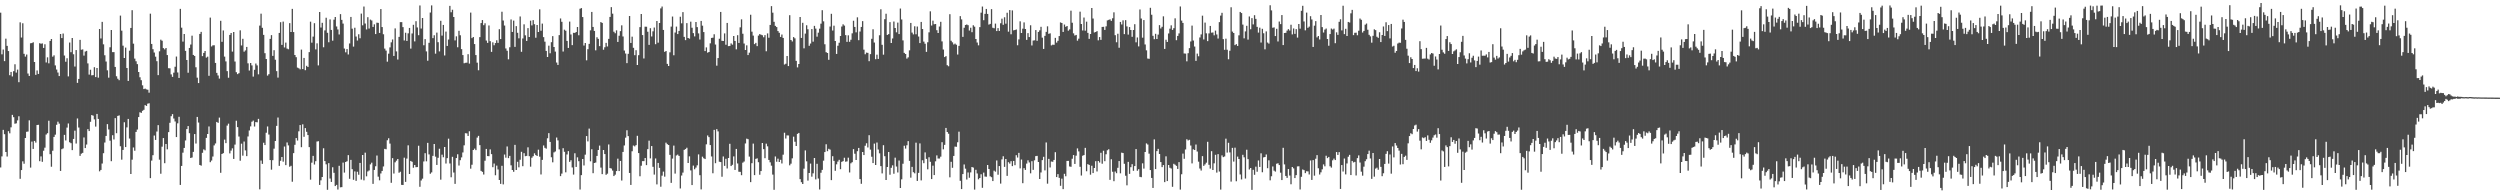 <?xml version="1.0" encoding="UTF-8"?>
<svg xmlns="http://www.w3.org/2000/svg" width="1920" height="150">
  <path d="M0 9.729h1v118.859H0zM1 41.727h1v78.367H1zM2 38.044h1v61.706H2zM3 46.949h1v56.112H3zM4 29.700h1v87.034H4zM5 35.241h1v84.960H5zM6 39.239h1v61.535H6zM7 57.753h1v44.647H7zM8 55.268h1v42.531H8zM9 58.725h1v29.497H9zM10 54.671h1v35.327H10zM11 49.338h1v45.684H11zM12 55.778h1v38.959H12zM13 53.432h1v39.058H13zM14 63.118h1v26.197H14zM15 17.168h1v120.170H15zM16 28.831h1v101.774H16zM17 17.859h1v106.052H17zM18 41.328h1v84.397H18zM19 43.473h1v62.527H19zM20 41.880h1v59.333H20zM21 56.458h1v44.561H21zM22 58.335h1v34.060H22zM23 33.250h1v95.443H23zM24 33.056h1v75.711H24zM25 32.457h1v81.928H25zM26 47.610h1v60.649H26zM27 57.496h1v52.045H27zM28 54.092h1v41.895H28zM29 56.771h1v39.076H29zM30 33.195h1v90.616H30zM31 33.592h1v86.542H31zM32 33.333h1v90.925H32zM33 36.813h1v78.932H33zM34 33.986h1v79.409H34zM35 47.983h1v55.313H35zM36 44.047h1v58.267H36zM37 48.626h1v44.116H37zM38 31.450h1v86.962H38zM39 29.968h1v98.061H39zM40 43.519h1v72.245H40zM41 42.506h1v62.674H41zM42 50.208h1v53.231H42zM43 53.417h1v42.431H43zM44 55.697h1v37.751H44zM45 58.413h1v36.546H45zM46 26.122h1v105.158H46zM47 29.237h1v85.371H47zM48 25.763h1v88.213H48zM49 42.666h1v60.908H49zM50 47.399h1v60.501H50zM51 44.745h1v53.270H51zM52 58.666h1v36.180H52zM53 32.672h1v76.572H53zM54 40.092h1v69.878H54zM55 29.167h1v86.160H55zM56 41.690h1v64.991H56zM57 51.078h1v49.258H57zM58 38.452h1v71.804H58zM59 63.645h1v27.333H59zM60 60.640h1v37.292H60zM61 30.597h1v89.091H61zM62 38.189h1v79.814H62zM63 37.918h1v79.502H63zM64 42.699h1v62.877H64zM65 39.586h1v74.145H65zM66 39.090h1v71.890H66zM67 48.686h1v50.505H67zM68 57.291h1v43.347H68zM69 53.576h1v39.986H69zM70 57.831h1v30.557H70zM71 57.696h1v31.147H71zM72 51.624h1v40.084H72zM73 59.194h1v38.022H73zM74 52.222h1v35.284H74zM75 59.667h1v31.699H75zM76 22.284h1v109.279H76zM77 29.554h1v100.952H77zM78 16.779h1v108.791H78zM79 34.068h1v83.606H79zM80 42.426h1v67.013H80zM81 47.274h1v57.148H81zM82 54.039h1v41.292H82zM83 59.645h1v39.764H83zM84 36.285h1v71.740H84zM85 23.042h1v100.782H85zM86 40.015h1v63.844H86zM87 40.043h1v67.076H87zM88 51.380h1v39.370H88zM89 58.547h1v43.727H89zM90 60.446h1v28.566H90zM91 61.597h1v27.029H91zM92 12.002h1v100.311H92zM93 23.568h1v99.081H93zM94 35.060h1v80.079H94zM95 44.558h1v49.354H95zM96 36.569h1v76.394H96zM97 52.212h1v45.609H97zM98 62.162h1v29.164H98zM99 38.924h1v67.478H99zM100 21.442h1v112.201H100zM101 7.827h1v114.787H101zM102 33.515h1v79.743H102zM103 44.997h1v70.775H103zM104 47.040h1v54.284H104zM105 49.232h1v50.263H105zM106 55.289h1v34.619H106zM107 59.348h1v26.887H107zM108 61.603h1v25.073H108zM109 65.528h1v19.582H109zM110 68.409h1v15.896H110zM111 68.070h1v12.676H111zM112 68.665h1v12.713H112zM113 68.906h1v10.725H113zM114 71.190h1v8.102H114zM115 10.473h1v126.345H115zM116 33.744h1v89.621H116zM117 37.787h1v81.408H117zM118 40.329h1v63.758H118zM119 43.517h1v63.957H119zM120 47.004h1v54.035H120zM121 57.702h1v38.386H121zM122 39.409h1v83.196H122zM123 30.448h1v102.989H123zM124 31.301h1v81.339H124zM125 36.955h1v69.075H125zM126 37.937h1v87.384H126zM127 36.877h1v73.694H127zM128 42.293h1v72.409H128zM129 52.398h1v49.095H129zM130 52.498h1v41.833H130zM131 57.132h1v32.129H131zM132 59.018h1v28.633H132zM133 55.829h1v35.188H133zM134 51.233h1v42.044H134zM135 43.396h1v61.886H135zM136 55.671h1v39.054H136zM137 59.857h1v29.861H137zM138 6.806h1v135.221H138zM139 21.256h1v106.176H139zM140 31.950h1v85.306H140zM141 26.118h1v87.491H141zM142 39.077h1v68.811H142zM143 46.055h1v53.067H143zM144 55.871h1v40.923H144zM145 36.816h1v65.479H145zM146 34.197h1v87.125H146zM147 27.403h1v93.515H147zM148 42.207h1v74.410H148zM149 42.964h1v59.975H149zM150 51.635h1v58.595H150zM151 59.652h1v30.133H151zM152 63.810h1v30.289H152zM153 26.069h1v100.663H153zM154 24.453h1v102.769H154zM155 43.127h1v74.212H155zM156 40.648h1v74.104H156zM157 39.146h1v76.334H157zM158 44.229h1v61.661H158zM159 43.505h1v59.382H159zM160 58.227h1v38.878H160zM161 13.539h1v111.037H161zM162 35.675h1v87.637H162zM163 34.834h1v85.389H163zM164 34.755h1v76.887H164zM165 48.357h1v61.838H165zM166 55.971h1v37.664H166zM167 57.933h1v36.417H167zM168 60.390h1v29.951H168zM169 15.982h1v116.754H169zM170 32.125h1v86.147H170zM171 23.397h1v94.224H171zM172 43.476h1v63.722H172zM173 47.152h1v62.797H173zM174 54.618h1v41.852H174zM175 59.719h1v35.280H175zM176 26.839h1v90.987H176zM177 25.337h1v90.347H177zM178 39.630h1v74.265H178zM179 24.575h1v97.468H179zM180 47.234h1v63.799H180zM181 55.459h1v37.248H181zM182 56.944h1v40.695H182zM183 56.220h1v48.643H183zM184 23.288h1v100.133H184zM185 34.914h1v75.440H185zM186 29.796h1v89.762H186zM187 39.702h1v69.004H187zM188 38.716h1v76.816H188zM189 36.037h1v83.864H189zM190 48.654h1v56.165H190zM191 54.180h1v46.035H191zM192 48.361h1v48.701H192zM193 50.213h1v43.285H193zM194 58.812h1v33.810H194zM195 53.627h1v43.534H195zM196 48.782h1v44.942H196zM197 50.212h1v43.725H197zM198 57.083h1v34.201H198zM199 19.670h1v125.718H199zM200 10.516h1v112.792H200zM201 21.339h1v104.508H201zM202 26.768h1v82.849H202zM203 40.838h1v70.566H203zM204 45.301h1v56.654H204zM205 58.068h1v39.062H205zM206 56.975h1v46.363H206zM207 29.870h1v93.055H207zM208 26.995h1v103.301H208zM209 42.925h1v80.133H209zM210 38.554h1v75.607H210zM211 45.882h1v62.404H211zM212 54.607h1v42.080H212zM213 59.586h1v30.669H213zM214 25.274h1v102.127H214zM215 17.032h1v106.461H215zM216 34.462h1v86.108H216zM217 16.566h1v107.587H217zM218 36.451h1v76.076H218zM219 32.712h1v94.102H219zM220 37.301h1v72.114H220zM221 37.812h1v73.838H221zM222 17.767h1v110.305H222zM223 24.575h1v102.764H223zM224 6.810h1v132.776H224zM225 24.649h1v92.956H225zM226 42.253h1v68.953H226zM227 43.909h1v62.125H227zM228 51.895h1v56.015H228zM229 52.448h1v48.431H229zM230 53.268h1v42.804H230zM231 38.070h1v74.954H231zM232 53.053h1v42.443H232zM233 44.504h1v60.550H233zM234 53.897h1v44.483H234zM235 50.524h1v50.706H235zM236 51.456h1v52.293H236zM237 40.023h1v72.964H237zM238 16.646h1v121.351H238zM239 32.767h1v92.149H239zM240 28.085h1v91.645H240zM241 17.807h1v108.572H241zM242 37.945h1v85.858H242zM243 33.284h1v75.405H243zM244 50.229h1v58.204H244zM245 9.197h1v132.842H245zM246 21.133h1v117.387H246zM247 17.524h1v118.391H247zM248 36.276h1v77.600H248zM249 23.363h1v100.354H249zM250 13.624h1v112.607H250zM251 25.175h1v120.581H251zM252 32.474h1v92.802H252zM253 14.886h1v122.234H253zM254 22.975h1v116.758H254zM255 31.241h1v97.212H255zM256 15.094h1v117.602H256zM257 13.034h1v129.848H257zM258 20.302h1v121.691H258zM259 22.612h1v122.966H259zM260 26.475h1v100.846H260zM261 10.842h1v133.005H261zM262 15.280h1v128.427H262zM263 18.117h1v106.781H263zM264 37.268h1v95.273H264zM265 40.210h1v84.210H265zM266 37.670h1v86.169H266zM267 41.851h1v77.307H267zM268 33.378h1v103.928H268zM269 13.013h1v109.766H269zM270 22.001h1v107.943H270zM271 35.811h1v102.282H271zM272 21.284h1v110.332H272zM273 28.037h1v110.865H273zM274 31.153h1v100.716H274zM275 26.338h1v107.848H275zM276 29.371h1v95.763H276zM277 10.440h1v127.518H277zM278 19.448h1v99.592H278zM279 5.038h1v133.483H279zM280 18.047h1v99.213H280zM281 22.606h1v112.797H281zM282 13.210h1v118.479H282zM283 21.913h1v109.006H283zM284 15.030h1v111.226H284zM285 15.702h1v109.241H285zM286 20.702h1v120.488H286zM287 18.670h1v111.860H287zM288 26.173h1v101.495H288zM289 17.429h1v102.044H289zM290 17.564h1v118.100H290zM291 25.301h1v113.169H291zM292 6.961h1v126.252H292zM293 20.771h1v110.493H293zM294 26.338h1v101.510H294zM295 37.307h1v77.047H295zM296 38.885h1v75.745H296zM297 47.366h1v60.374H297zM298 41.241h1v64.969H298zM299 36.401h1v73.889H299zM300 32.498h1v107.913H300zM301 30.284h1v91.148H301zM302 42.957h1v90.309H302zM303 21.823h1v102.860H303zM304 39.481h1v83.933H304zM305 45.711h1v76.407H305zM306 28.335h1v104.327H306zM307 16.987h1v114.887H307zM308 16.976h1v124.998H308zM309 20.844h1v121.239H309zM310 31.056h1v90.037H310zM311 25.152h1v114.529H311zM312 31.425h1v90.363H312zM313 25.616h1v85.993H313zM314 21.458h1v112.151H314zM315 37.336h1v86.268H315zM316 25.696h1v98.548H316zM317 19.028h1v109.782H317zM318 31.803h1v94.931H318zM319 16.259h1v112.152H319zM320 21.098h1v107.214H320zM321 27.035h1v84.879H321zM322 4.222h1v139.216H322zM323 21.892h1v116.718H323zM324 13.806h1v123.417H324zM325 34.765h1v89.221H325zM326 30.071h1v87.565H326zM327 39.465h1v84.419H327zM328 46.630h1v63.090H328zM329 32.890h1v85.692H329zM330 9.604h1v123.840H330zM331 4.121h1v128.286H331zM332 29.262h1v90.425H332zM333 27.074h1v83.527H333zM334 41.213h1v79.093H334zM335 25.022h1v101.634H335zM336 32.426h1v88.756H336zM337 39.470h1v74.736H337zM338 15.977h1v121.998H338zM339 27.361h1v91.422H339zM340 19.149h1v101.633H340zM341 42.584h1v70.293H341zM342 24.258h1v101.346H342zM343 35.277h1v86.185H343zM344 30.381h1v76.106H344zM345 4.511h1v121.040H345zM346 9.428h1v126.693H346zM347 7.477h1v112.942H347zM348 13.034h1v119.464H348zM349 31.039h1v110.179H349zM350 27.882h1v93.530H350zM351 36.278h1v82.175H351zM352 23.664h1v103.472H352zM353 27.088h1v95.955H353zM354 37.734h1v83.137H354zM355 42.309h1v74.784H355zM356 48.566h1v63.051H356zM357 48.244h1v54.048H357zM358 48.151h1v54.300H358zM359 41.640h1v62.746H359zM360 48.858h1v51.952H360zM361 9.668h1v119.853H361zM362 29.263h1v97.261H362zM363 28.395h1v86.816H363zM364 33.856h1v80.274H364zM365 42.311h1v73.010H365zM366 48.108h1v57.547H366zM367 53.954h1v50.384H367zM368 28.532h1v82.918H368zM369 17.740h1v113.485H369zM370 15.416h1v116.564H370zM371 19.352h1v114.687H371zM372 17.883h1v105.569H372zM373 31.108h1v83.270H373zM374 32.930h1v86.920H374zM375 19.576h1v100.401H375zM376 31.648h1v83.075H376zM377 39.858h1v78.538H377zM378 32.531h1v95.898H378zM379 34.751h1v90.834H379zM380 33.051h1v101.564H380zM381 30.944h1v96.256H381zM382 32.898h1v97.255H382zM383 22.448h1v115.790H383zM384 30.024h1v111.207H384zM385 9.006h1v118.332H385zM386 15.785h1v125.843H386zM387 19.589h1v99.083H387zM388 37.211h1v83.853H388zM389 38.945h1v73.560H389zM390 45.545h1v75.881H390zM391 36.290h1v83.393H391zM392 14.966h1v112.020H392zM393 24.537h1v105.998H393zM394 15.837h1v116.105H394zM395 36.011h1v75.225H395zM396 20.054h1v110.498H396zM397 25.193h1v99.091H397zM398 29.444h1v99.075H398zM399 12.659h1v110.039H399zM400 39.775h1v76.819H400zM401 29.561h1v98.096H401zM402 18.701h1v98.974H402zM403 27.140h1v92.823H403zM404 31.433h1v88.274H404zM405 21.584h1v91.562H405zM406 28.405h1v91.556H406zM407 15.873h1v112.146H407zM408 19.502h1v101.649H408zM409 15.451h1v104.519H409zM410 18.603h1v99.179H410zM411 28.982h1v90.120H411zM412 19.180h1v100.632H412zM413 24.564h1v90.383H413zM414 7.155h1v113.141H414zM415 23.595h1v110.371H415zM416 18.123h1v104.642H416zM417 28.524h1v83.217H417zM418 32.012h1v81.481H418zM419 39.140h1v75.013H419zM420 43.757h1v62.417H420zM421 35.098h1v67.138H421zM422 40.885h1v68.116H422zM423 32.433h1v88.331H423zM424 27.774h1v96.909H424zM425 36.087h1v80.950H425zM426 39.625h1v76.697H426zM427 48.028h1v57.572H427zM428 49.862h1v57.947H428zM429 26.991h1v87.731H429zM430 14.166h1v121.107H430zM431 16.736h1v116.612H431zM432 39.590h1v74.208H432zM433 22.786h1v93.818H433zM434 23.593h1v108.741H434zM435 31.424h1v87.223H435zM436 36.812h1v79.245H436zM437 16.585h1v107.721H437zM438 26.474h1v96.619H438zM439 34.644h1v93.950H439zM440 25.197h1v108.883H440zM441 25.301h1v92.409H441zM442 24.561h1v103.622H442zM443 20.720h1v100.097H443zM444 27.094h1v96.709H444zM445 6.697h1v138.851H445zM446 6.203h1v128.315H446zM447 13.109h1v108.988H447zM448 34.994h1v92.087H448zM449 33.014h1v85.792H449zM450 46.356h1v58.165H450zM451 37.767h1v70.820H451zM452 33.679h1v65.111H452zM453 23.294h1v100.584H453zM454 9.172h1v105.480H454zM455 20.693h1v112.340H455zM456 23.741h1v101.456H456zM457 38.655h1v86.167H457zM458 28.615h1v91.123H458zM459 29.829h1v85.381H459zM460 35.408h1v76.417H460zM461 16.956h1v111.766H461zM462 17.620h1v116.117H462zM463 38.193h1v76.984H463zM464 36.313h1v82.019H464zM465 32.925h1v101.324H465zM466 35.687h1v97.698H466zM467 29.844h1v81.122H467zM468 13.027h1v116.031H468zM469 5.455h1v123.973H469zM470 10.485h1v120.562H470zM471 24.383h1v110.815H471zM472 25.536h1v108.611H472zM473 23.286h1v108.099H473zM474 32.200h1v89.661H474zM475 27.436h1v103.919H475zM476 23.934h1v99.683H476zM477 19.439h1v119.192H477zM478 28.014h1v88.688H478zM479 38.810h1v72.905H479zM480 41.136h1v64.579H480zM481 48.506h1v51.531H481zM482 41.339h1v63.201H482zM483 12.313h1v120.526H483zM484 32.995h1v109.051H484zM485 28.139h1v88.045H485zM486 36.687h1v75.100H486zM487 42.376h1v70.059H487zM488 38.570h1v72.908H488zM489 49.944h1v54.352H489zM490 42.405h1v75.168H490zM491 20.818h1v114.539H491zM492 10.744h1v116.532H492zM493 26.934h1v96.810H493zM494 44.894h1v78.858H494zM495 20.477h1v100.847H495zM496 20.540h1v106.258H496zM497 24.380h1v90.170H497zM498 34.455h1v73.594H498zM499 21.675h1v99.970H499zM500 27.980h1v84.220H500zM501 24.059h1v104.065H501zM502 21.157h1v112.936H502zM503 33.960h1v87.736H503zM504 16.107h1v125.505H504zM505 32.789h1v92.352H505zM506 17.683h1v111.224H506zM507 6.474h1v136.957H507zM508 5.035h1v129.860H508zM509 22.999h1v108.789H509zM510 39.844h1v95.839H510zM511 39.177h1v70.406H511zM512 49.028h1v61.726H512zM513 50.699h1v60.686H513zM514 40.178h1v78.781H514zM515 20.409h1v120.041H515zM516 12.694h1v109.115H516zM517 42.465h1v69.376H517zM518 24.991h1v108.338H518zM519 20.452h1v98.948H519zM520 26.158h1v92.576H520zM521 23.778h1v95.966H521zM522 12.840h1v131.926H522zM523 17.924h1v116.909H523zM524 9.329h1v123.211H524zM525 28.290h1v86.828H525zM526 30.797h1v83.681H526zM527 17.784h1v95.682H527zM528 29.187h1v96.022H528zM529 29.686h1v90.384H529zM530 16.627h1v114.248H530zM531 21.289h1v120.834H531zM532 25.469h1v101.715H532zM533 27.931h1v102.058H533zM534 16.877h1v111.839H534zM535 20.860h1v106.139H535zM536 25.647h1v92.934H536zM537 30.343h1v104.192H537zM538 16.092h1v129.352H538zM539 19.731h1v100.584H539zM540 24.602h1v96.950H540zM541 39.217h1v82.947H541zM542 36.403h1v74.439H542zM543 40.467h1v63.577H543zM544 39.955h1v65.366H544zM545 33.286h1v78.134H545zM546 29.127h1v91.033H546zM547 28.932h1v104.127H547zM548 26.294h1v73.449H548zM549 34.188h1v91.165H549zM550 50.456h1v48.700H550zM551 44.615h1v56.314H551zM552 29.769h1v94.435H552zM553 9.158h1v115.296H553zM554 31.319h1v104.410H554zM555 31.473h1v88.685H555zM556 25.640h1v101.734H556zM557 34.381h1v87.574H557zM558 17.613h1v111.756H558zM559 35.439h1v85.922H559zM560 35.293h1v75.141H560zM561 33.311h1v94.248H561zM562 34.304h1v92.248H562zM563 27.663h1v92.475H563zM564 31.430h1v99.059H564zM565 37.873h1v76.528H565zM566 27.033h1v98.526H566zM567 32.995h1v98.903H567zM568 20.982h1v111.009H568zM569 14.833h1v119.745H569zM570 25.905h1v99.037H570zM571 33.455h1v90.593H571zM572 38.392h1v71.811H572zM573 34.839h1v71.658H573zM574 42.267h1v64.630H574zM575 40.457h1v79.796H575zM576 11.312h1v128.552H576zM577 24.313h1v101.027H577zM578 27.338h1v82.947H578zM579 33.900h1v100.598H579zM580 32.903h1v89.126H580zM581 35.437h1v86.145H581zM582 27.341h1v97.228H582zM583 26.153h1v108.031H583zM584 26.651h1v104.716H584zM585 27.096h1v82.728H585zM586 28.619h1v85.907H586zM587 26.958h1v94.559H587zM588 39.383h1v70.932H588zM589 25.660h1v86.739H589zM590 28.990h1v93.845H590zM591 19.131h1v105.539H591zM592 4.687h1v122.556H592zM593 9.735h1v124.339H593zM594 16.733h1v129.012H594zM595 19.846h1v100.345H595zM596 20.811h1v103.405H596zM597 23.843h1v97.991H597zM598 25.204h1v99.204H598zM599 28.343h1v94.374H599zM600 26.528h1v99.026H600zM601 29.111h1v89.691H601zM602 49.588h1v52.349H602zM603 48.941h1v57.431H603zM604 43.015h1v60.956H604zM605 50.751h1v53.267H605zM606 11.683h1v115.311H606zM607 30.733h1v94.955H607zM608 31.866h1v89.715H608zM609 28.468h1v76.510H609zM610 29.443h1v79.400H610zM611 46.745h1v65.402H611zM612 51.749h1v51.065H612zM613 49.177h1v52.895H613zM614 13.070h1v124.498H614zM615 29.158h1v110.759H615zM616 17.519h1v123.786H616zM617 37.112h1v92.406H617zM618 25.792h1v89.695H618zM619 19.402h1v104.496H619zM620 22.451h1v116.232H620zM621 35.165h1v97.680H621zM622 33.441h1v92.211H622zM623 22.331h1v113.364H623zM624 31.995h1v101.123H624zM625 19.880h1v101.452H625zM626 21.971h1v115.816H626zM627 28.151h1v97.638H627zM628 25.083h1v112.032H628zM629 22.004h1v123.494H629zM630 18.168h1v114.505H630zM631 7.841h1v122.613H631zM632 16.394h1v107.003H632zM633 33.995h1v82.793H633zM634 40.064h1v70.751H634zM635 40.700h1v75.437H635zM636 45.920h1v68.347H636zM637 20.362h1v94.524H637zM638 10.596h1v127.747H638zM639 23.454h1v96.527H639zM640 19.703h1v103.859H640zM641 31.498h1v99.688H641zM642 41.429h1v84.767H642zM643 35.147h1v88.984H643zM644 32.799h1v89.933H644zM645 27.651h1v102.298H645zM646 20.399h1v103.932H646zM647 18.696h1v105.047H647zM648 19.666h1v101.463H648zM649 26.986h1v97.225H649zM650 32.166h1v91.784H650zM651 27.129h1v93.977H651zM652 32.102h1v100.331H652zM653 30.515h1v94.935H653zM654 25.612h1v98.933H654zM655 15.904h1v98.638H655zM656 20.694h1v97.382H656zM657 24.842h1v98.053H657zM658 13.326h1v102.776H658zM659 30.875h1v82.719H659zM660 24.217h1v113.300H660zM661 20.668h1v120.490H661zM662 16.214h1v100.510H662zM663 38.132h1v80.941H663zM664 41.689h1v70.242H664zM665 40.402h1v69.615H665zM666 40.590h1v72.683H666zM667 46.986h1v56.853H667zM668 41.562h1v73.313H668zM669 29.813h1v90.567H669zM670 22.492h1v102.719H670zM671 32.679h1v77.612H671zM672 45.441h1v81.304H672zM673 42.003h1v67.440H673zM674 45.264h1v69.595H674zM675 27.077h1v90.675H675zM676 7.113h1v120.482H676zM677 34.395h1v98.792H677zM678 42.009h1v69.480H678zM679 14.727h1v105.228H679zM680 10.541h1v127.716H680zM681 26.807h1v101.460H681zM682 26.231h1v90.488H682zM683 17.007h1v117.214H683zM684 33.008h1v95.876H684zM685 29.544h1v97.432H685zM686 16.536h1v116.871H686zM687 21.497h1v99.613H687zM688 24.821h1v103.053H688zM689 17.355h1v115.091H689zM690 26.166h1v97.101H690zM691 6.539h1v137.848H691zM692 14.966h1v122.764H692zM693 31.036h1v94.698H693zM694 40.625h1v71.317H694zM695 41.492h1v72.647H695zM696 45.010h1v66.571H696zM697 44.043h1v64.361H697zM698 38.649h1v84.888H698zM699 17.604h1v118.835H699zM700 25.037h1v103.125H700zM701 26.419h1v105.813H701zM702 20.153h1v112.959H702zM703 26.302h1v83.252H703zM704 20.378h1v118.557H704zM705 28.057h1v104.719H705zM706 33.070h1v77.051H706zM707 16.839h1v121.723H707zM708 22.269h1v100.824H708zM709 31.960h1v93.381H709zM710 33.579h1v83.444H710zM711 39.821h1v82.171H711zM712 32.457h1v97.610H712zM713 24.835h1v95.942H713zM714 8.683h1v115.592H714zM715 19.605h1v117.905H715zM716 15.856h1v111.363H716zM717 18.631h1v115.800H717zM718 18.441h1v105.467H718zM719 23.217h1v96.118H719zM720 25.340h1v96.393H720zM721 20.371h1v101.386H721zM722 16.749h1v103.570H722zM723 31.798h1v77.426H723zM724 38.026h1v76.639H724zM725 43.810h1v67.457H725zM726 43.112h1v55.159H726zM727 50.096h1v51.302H727zM728 50.906h1v51.824H728zM729 10.914h1v125.259H729zM730 31.305h1v92.964H730zM731 32.526h1v96.358H731zM732 34.141h1v85.634H732zM733 33.493h1v79.107H733zM734 34.371h1v78.387H734zM735 41.889h1v67.375H735zM736 35.237h1v65.905H736zM737 12.400h1v126.432H737zM738 14.893h1v130.326H738zM739 28.318h1v105.384H739zM740 21.301h1v105.034H740zM741 19.206h1v110.352H741zM742 18.770h1v119.125H742zM743 19.337h1v113.137H743zM744 23.464h1v113.022H744zM745 21.285h1v111.121H745zM746 24.705h1v103.538H746zM747 19.383h1v109.343H747zM748 20.506h1v125.116H748zM749 29.961h1v100.454H749zM750 32.651h1v100.574H750zM751 34.829h1v102.885H751zM752 20.840h1v115.867H752zM753 9.748h1v124.093H753zM754 5.035h1v139.181H754zM755 15.512h1v117.048H755zM756 10.649h1v124.937H756zM757 6.840h1v128.888H757zM758 10.678h1v116.053H758zM759 18.893h1v110.913H759zM760 18.354h1v117.090H760zM761 7.039h1v129.074H761zM762 21.315h1v117.756H762zM763 21.702h1v109.374H763zM764 18.129h1v113.693H764zM765 23.845h1v99.391H765zM766 21.597h1v112.602H766zM767 23.776h1v103.767H767zM768 17.877h1v123.126H768zM769 14.348h1v108.094H769zM770 19.051h1v100.949H770zM771 13.273h1v114.863H771zM772 18.167h1v103.928H772zM773 9.799h1v125.268H773zM774 24.304h1v100.245H774zM775 7.724h1v117.935H775zM776 26.332h1v97.489H776zM777 7.989h1v119.617H777zM778 23.286h1v100.291H778zM779 23.057h1v103.834H779zM780 22.623h1v96.558H780zM781 34.742h1v86.247H781zM782 30.249h1v87.169H782zM783 16.381h1v112.938H783zM784 25.330h1v97.197H784zM785 22.011h1v118.676H785zM786 17.213h1v111.957H786zM787 22.268h1v108.249H787zM788 30.594h1v95.052H788zM789 25.470h1v97.641H789zM790 28.444h1v96.341H790zM791 19.426h1v113.684H791zM792 34.895h1v88.887H792zM793 31.147h1v99.315H793zM794 30.999h1v92.129H794zM795 23.073h1v96.854H795zM796 31.310h1v88.391H796zM797 24.516h1v99.908H797zM798 23.280h1v114.174H798zM799 20.575h1v111.874H799zM800 28.907h1v94.097H800zM801 37.563h1v82.867H801zM802 27.551h1v103.308H802zM803 24.463h1v84.928H803zM804 20.239h1v120.814H804zM805 25.961h1v96.067H805zM806 25.592h1v103.039H806zM807 34.845h1v89.224H807zM808 34.296h1v89.987H808zM809 34.415h1v88.397H809zM810 29.107h1v87.767H810zM811 32.699h1v103.290H811zM812 31.339h1v102.405H812zM813 27.721h1v108.865H813zM814 17.199h1v125.477H814zM815 17.652h1v119.544H815zM816 24.538h1v120.717H816zM817 18.850h1v114.644H817zM818 20.579h1v114.807H818zM819 19.989h1v103.616H819zM820 23.556h1v99.990H820zM821 22.562h1v105.293H821zM822 8.197h1v119.893H822zM823 17.455h1v104.440H823zM824 25.612h1v93.482H824zM825 27.297h1v98.597H825zM826 26.819h1v92.742H826zM827 31.258h1v82.718H827zM828 29.691h1v86.566H828zM829 8.972h1v119.111H829zM830 18.421h1v116.399H830zM831 23.398h1v96.217H831zM832 13.490h1v105.610H832zM833 23.577h1v89.961H833zM834 16.648h1v114.887H834zM835 25.220h1v100.833H835zM836 29.856h1v96.838H836zM837 26.131h1v108.033H837zM838 6.168h1v121.130H838zM839 14.210h1v118.724H839zM840 24.931h1v104.091H840zM841 24.599h1v99.198H841zM842 23.885h1v107.801H842zM843 30.977h1v92.685H843zM844 28.449h1v96.356H844zM845 30.627h1v86.736H845zM846 20.701h1v105.050H846zM847 20.580h1v95.164H847zM848 23.005h1v100.800H848zM849 20.229h1v98.234H849zM850 15.660h1v99.738H850zM851 15.258h1v99.386H851zM852 14.872h1v123.241H852zM853 16.030h1v106.300H853zM854 14.028h1v117.849H854zM855 9.481h1v129.680H855zM856 27.036h1v104.726H856zM857 32.445h1v100.564H857zM858 25.896h1v102.951H858zM859 36.657h1v87.052H859zM860 16.841h1v116.301H860zM861 18.772h1v98.454H861zM862 15.605h1v101.973H862zM863 26.226h1v99.573H863zM864 15.479h1v119.509H864zM865 20.281h1v122.030H865zM866 26.570h1v97.734H866zM867 20.772h1v112.738H867zM868 23.062h1v105.364H868zM869 28.280h1v97.840H869zM870 23.049h1v108.149H870zM871 18.609h1v108.910H871zM872 32.535h1v81.958H872zM873 28.777h1v102.340H873zM874 35.611h1v94.326H874zM875 7.268h1v128.564H875zM876 14.260h1v121.833H876zM877 28.949h1v96.469H877zM878 15.427h1v114.056H878zM879 34.167h1v82.592H879zM880 38.638h1v71.494H880zM881 44.945h1v66.076H881zM882 45.145h1v72.897H882zM883 6.015h1v124.605H883zM884 11.304h1v125.354H884zM885 27.503h1v116.849H885zM886 30.109h1v76.946H886zM887 25.964h1v103.862H887zM888 29.935h1v86.146H888zM889 26.564h1v87.756H889zM890 19.284h1v98.966H890zM891 21.862h1v102.601H891zM892 20.608h1v107.749H892zM893 12.567h1v114.184H893zM894 37.574h1v102.305H894zM895 30.504h1v89.567H895zM896 32.221h1v106.856H896zM897 25.710h1v101.007H897zM898 22.011h1v106.800H898zM899 19.451h1v110.007H899zM900 23.001h1v120.445H900zM901 21.650h1v104.158H901zM902 14.104h1v112.393H902zM903 30.866h1v96.542H903zM904 27.590h1v102.132H904zM905 25.665h1v98.829H905zM906 4.959h1v140.635H906zM907 15.818h1v118.016H907zM908 17.629h1v100.359H908zM909 41.062h1v80.897H909zM910 41.177h1v73.610H910zM911 47.079h1v59.895H911zM912 40.852h1v67.010H912zM913 36.953h1v70.416H913zM914 31.849h1v79.907H914zM915 19.672h1v105.824H915zM916 31.155h1v83.534H916zM917 35.722h1v79.488H917zM918 46.748h1v64.235H918zM919 41.161h1v75.194H919zM920 43.221h1v80.950H920zM921 28.751h1v100.706H921zM922 26.423h1v104.565H922zM923 12.019h1v107.890H923zM924 30.308h1v97.058H924zM925 17.369h1v108.874H925zM926 25.577h1v99.330H926zM927 31.603h1v77.285H927zM928 25.627h1v100.921H928zM929 19.935h1v109.556H929zM930 25.109h1v91.019H930zM931 24.946h1v105.623H931zM932 27.126h1v98.297H932zM933 23.509h1v95.395H933zM934 26.460h1v106.092H934zM935 29.591h1v88.799H935zM936 17.018h1v114.708H936zM937 11.981h1v133.614H937zM938 9.844h1v109.490H938zM939 30.036h1v90.665H939zM940 38.251h1v81.928H940zM941 29.717h1v76.803H941zM942 38.200h1v78.978H942zM943 45.495h1v64.171H943zM944 38.941h1v78.091H944zM945 5.605h1v133.873H945zM946 24.255h1v89.293H946zM947 25.353h1v98.743H947zM948 34.654h1v78.769H948zM949 33.915h1v105.305H949zM950 35.286h1v85.004H950zM951 27.146h1v94.959H951zM952 9.163h1v124.807H952zM953 10.055h1v127.797H953zM954 18.919h1v99.974H954zM955 29.436h1v91.388H955zM956 24.097h1v113.002H956zM957 19.829h1v95.164H957zM958 30.430h1v91.810H958zM959 12.647h1v117.503H959zM960 22.485h1v106.554H960zM961 13.941h1v131.872H961zM962 18.755h1v111.644H962zM963 11.685h1v122.561H963zM964 14.505h1v113.477H964zM965 20.631h1v111.261H965zM966 25.056h1v98.188H966zM967 21.238h1v106.960H967zM968 32.687h1v85.063H968zM969 22.110h1v110.165H969zM970 25.561h1v95.341H970zM971 37.887h1v82.709H971zM972 24.129h1v94.484H972zM973 32.677h1v96.495H973zM974 33.482h1v89.678H974zM975 4.068h1v134.410H975zM976 7.999h1v127.378H976zM977 21.310h1v106.527H977zM978 21.042h1v110.031H978zM979 27.691h1v104.098H979zM980 22.130h1v103.594H980zM981 31.824h1v93.568H981zM982 16.537h1v110.215H982zM983 18.513h1v114.098H983zM984 11.567h1v126.729H984zM985 34.618h1v78.903H985zM986 25.323h1v100.912H986zM987 25.176h1v109.958H987zM988 23.496h1v113.101H988zM989 22.386h1v107.473H989zM990 23.457h1v111.331H990zM991 18.998h1v122.541H991zM992 26.409h1v101.863H992zM993 21.881h1v107.469H993zM994 26.014h1v110.745H994zM995 22.375h1v112.136H995zM996 28.869h1v98.947H996zM997 18.451h1v109.250H997zM998 21.997h1v123.519H998zM999 8.299h1v127.501H999zM1000 4.452h1v125.715H1000zM1001 16.472h1v114.200H1001zM1002 23.306h1v109.678H1002zM1003 9.666h1v121.887H1003zM1004 21.340h1v110.293H1004zM1005 20.429h1v113.550H1005zM1006 12.464h1v110.777H1006zM1007 14.927h1v123.275H1007zM1008 36.030h1v86.961H1008zM1009 19.696h1v115.221H1009zM1010 16.245h1v105.669H1010zM1011 28.704h1v90.424H1011zM1012 27.640h1v101.609H1012zM1013 30.296h1v103.729H1013zM1014 11.503h1v120.855H1014zM1015 20.858h1v109.166H1015zM1016 24.970h1v101.286H1016zM1017 22.749h1v104.973H1017zM1018 21.910h1v97.701H1018zM1019 29.977h1v91.477H1019zM1020 35.110h1v85.431H1020zM1021 26.139h1v101.576H1021zM1022 21.901h1v106.827H1022zM1023 22.684h1v100.466H1023zM1024 21.944h1v99.844H1024zM1025 33.184h1v89.724H1025zM1026 24.838h1v91.969H1026zM1027 26.765h1v92.229H1027zM1028 16.764h1v100.070H1028zM1029 14.811h1v130.270H1029zM1030 23.327h1v103.456H1030zM1031 4.414h1v127.350H1031zM1032 26.219h1v95.549H1032zM1033 22.144h1v111.810H1033zM1034 27.627h1v97.917H1034zM1035 16.866h1v103.523H1035zM1036 17.319h1v101.605H1036zM1037 10.247h1v124.222H1037zM1038 7.593h1v116.029H1038zM1039 26.979h1v97.817H1039zM1040 25.181h1v99.148H1040zM1041 25.082h1v109.659H1041zM1042 27.100h1v94.341H1042zM1043 23.579h1v95.759H1043zM1044 14.243h1v110.585H1044zM1045 15.190h1v116.641H1045zM1046 25.001h1v109.932H1046zM1047 23.767h1v104.241H1047zM1048 18.969h1v104.831H1048zM1049 18.048h1v104.251H1049zM1050 22.861h1v95.474H1050zM1051 26.738h1v88.972H1051zM1052 27.965h1v93.759H1052zM1053 32.753h1v104.621H1053zM1054 27.476h1v90.011H1054zM1055 22.530h1v113.137H1055zM1056 23.143h1v106.355H1056zM1057 28.228h1v100.546H1057zM1058 29.091h1v101.282H1058zM1059 24.805h1v97.323H1059zM1060 32.317h1v95.837H1060zM1061 26.897h1v108.419H1061zM1062 20.317h1v112.738H1062zM1063 27.613h1v98.297H1063zM1064 17.116h1v101.050H1064zM1065 23.898h1v92.247H1065zM1066 19.260h1v106.387H1066zM1067 29.503h1v89.107H1067zM1068 18.375h1v115.016H1068zM1069 35.731h1v76.746H1069zM1070 35.129h1v85.770H1070zM1071 40.522h1v69.350H1071zM1072 39.158h1v72.613H1072zM1073 33.413h1v80.273H1073zM1074 32.729h1v82.957H1074zM1075 32.889h1v93.458H1075zM1076 21.857h1v96.292H1076zM1077 15.090h1v110.997H1077zM1078 16.856h1v103.655H1078zM1079 30.624h1v88.914H1079zM1080 37.427h1v85.336H1080zM1081 42.743h1v67.327H1081zM1082 48.430h1v56.070H1082zM1083 44.002h1v58.339H1083zM1084 45.289h1v57.754H1084zM1085 52.273h1v46.782H1085zM1086 49.864h1v46.508H1086zM1087 54.563h1v41.197H1087zM1088 52.448h1v48.606H1088zM1089 54.994h1v44.177H1089zM1090 31.619h1v76.402H1090zM1091 37.729h1v76.973H1091zM1092 45.097h1v60.492H1092zM1093 45.030h1v61.100H1093zM1094 44.947h1v60.400H1094zM1095 36.761h1v71.468H1095zM1096 45.065h1v58.926H1096zM1097 45.739h1v61.620H1097zM1098 41.801h1v67.853H1098zM1099 40.694h1v67.105H1099zM1100 41.116h1v64.555H1100zM1101 50.472h1v53.403H1101zM1102 43.381h1v59.868H1102zM1103 45.700h1v60.021H1103zM1104 53.312h1v45.150H1104zM1105 41.470h1v61.482H1105zM1106 19.584h1v119.084H1106zM1107 38.192h1v77.346H1107zM1108 40.223h1v76.059H1108zM1109 41.243h1v86.986H1109zM1110 30.028h1v81.647H1110zM1111 27.711h1v85.297H1111zM1112 39.108h1v88.683H1112zM1113 32.471h1v79.775H1113zM1114 33.835h1v71.608H1114zM1115 41.457h1v67.544H1115zM1116 39.417h1v68.052H1116zM1117 38.681h1v71.729H1117zM1118 37.894h1v70.404H1118zM1119 49.163h1v68.189H1119zM1120 43.843h1v62.487H1120zM1121 40.136h1v74.607H1121zM1122 32.093h1v108.315H1122zM1123 27.535h1v88.960H1123zM1124 42.582h1v87.972H1124zM1125 45.002h1v72.256H1125zM1126 48.677h1v67.825H1126zM1127 45.446h1v62.726H1127zM1128 40.923h1v72.129H1128zM1129 47.975h1v62.891H1129zM1130 44.318h1v70.552H1130zM1131 42.811h1v65.032H1131zM1132 46.399h1v59.535H1132zM1133 51.577h1v46.880H1133zM1134 46.804h1v51.888H1134zM1135 43.466h1v59.078H1135zM1136 49.675h1v58.022H1136zM1137 38.767h1v66.276H1137zM1138 42.789h1v66.650H1138zM1139 42.763h1v57.289H1139zM1140 42.793h1v59.586H1140zM1141 41.788h1v64.620H1141zM1142 44.085h1v56.943H1142zM1143 39.874h1v60.734H1143zM1144 48.044h1v62.220H1144zM1145 47.724h1v58.449H1145zM1146 33.924h1v73.659H1146zM1147 44.227h1v58.485H1147zM1148 45.845h1v54.850H1148zM1149 42.911h1v58.608H1149zM1150 44.955h1v58.470H1150zM1151 44.090h1v59.239H1151zM1152 21.690h1v95.982H1152zM1153 35.759h1v73.658H1153zM1154 38.165h1v74.334H1154zM1155 49.565h1v54.857H1155zM1156 48.375h1v52.064H1156zM1157 41.386h1v55.985H1157zM1158 47.294h1v53.149H1158zM1159 44.110h1v61.803H1159zM1160 42.877h1v65.790H1160zM1161 40.775h1v60.495H1161zM1162 47.106h1v53.207H1162zM1163 45.986h1v56.912H1163zM1164 47.787h1v53.558H1164zM1165 45.922h1v54.321H1165zM1166 42.403h1v55.490H1166zM1167 37.529h1v80.073H1167zM1168 42.010h1v103.719H1168zM1169 39.492h1v81.013H1169zM1170 38.597h1v83.025H1170zM1171 38.109h1v92.668H1171zM1172 27.142h1v88.726H1172zM1173 36.703h1v95.913H1173zM1174 28.089h1v88.199H1174zM1175 27.209h1v84.311H1175zM1176 40.652h1v69.070H1176zM1177 41.127h1v65.622H1177zM1178 34.983h1v81.480H1178zM1179 33.836h1v74.220H1179zM1180 30.490h1v70.059H1180zM1181 47.141h1v58.778H1181zM1182 47.051h1v63.539H1182zM1183 35.915h1v95.969H1183zM1184 39.840h1v78.475H1184zM1185 32.165h1v80.653H1185zM1186 45.448h1v64.186H1186zM1187 47.524h1v65.995H1187zM1188 47.350h1v59.061H1188zM1189 45.461h1v63.169H1189zM1190 46.274h1v68.805H1190zM1191 48.253h1v59.855H1191zM1192 46.725h1v59.504H1192zM1193 43.541h1v70.348H1193zM1194 44.978h1v64.191H1194zM1195 45.199h1v62.684H1195zM1196 43.814h1v62.339H1196zM1197 49.333h1v59.882H1197zM1198 45.622h1v59.547H1198zM1199 41.935h1v76.124H1199zM1200 49.534h1v53.622H1200zM1201 51.342h1v53.481H1201zM1202 47.894h1v52.639H1202zM1203 44.300h1v51.533H1203zM1204 45.636h1v57.989H1204zM1205 45.180h1v58.417H1205zM1206 43.678h1v65.880H1206zM1207 23.411h1v93.022H1207zM1208 31.031h1v87.643H1208zM1209 37.049h1v65.817H1209zM1210 45.613h1v53.638H1210zM1211 41.167h1v60.752H1211zM1212 45.676h1v54.896H1212zM1213 40.966h1v60.017H1213zM1214 40.026h1v71.691H1214zM1215 48.044h1v58.317H1215zM1216 54.067h1v53.477H1216zM1217 49.601h1v51.261H1217zM1218 44.789h1v54.046H1218zM1219 47.109h1v51.419H1219zM1220 38.210h1v70.257H1220zM1221 45.451h1v77.465H1221zM1222 27.666h1v98.953H1222zM1223 49.049h1v58.554H1223zM1224 48.274h1v53.203H1224zM1225 41.879h1v61.974H1225zM1226 47.850h1v60.298H1226zM1227 40.974h1v70.557H1227zM1228 34.831h1v71.110H1228zM1229 35.377h1v94.834H1229zM1230 33.366h1v94.965H1230zM1231 28.754h1v85.577H1231zM1232 20.520h1v95.146H1232zM1233 28.742h1v88.041H1233zM1234 23.087h1v100.267H1234zM1235 32.489h1v85.380H1235zM1236 36.644h1v75.977H1236zM1237 34.052h1v79.516H1237zM1238 41.121h1v73.683H1238zM1239 45.541h1v60.172H1239zM1240 39.127h1v72.603H1240zM1241 38.286h1v70.926H1241zM1242 44.728h1v63.308H1242zM1243 48.305h1v61.137H1243zM1244 39.238h1v74.383H1244zM1245 37.040h1v81.882H1245zM1246 32.056h1v84.114H1246zM1247 36.061h1v75.075H1247zM1248 44.631h1v63.724H1248zM1249 41.835h1v67.733H1249zM1250 44.416h1v69.293H1250zM1251 42.492h1v61.578H1251zM1252 43.888h1v65.810H1252zM1253 38.524h1v68.599H1253zM1254 36.303h1v62.942H1254zM1255 49.977h1v62.119H1255zM1256 52.610h1v53.858H1256zM1257 51.280h1v52.230H1257zM1258 48.023h1v54.140H1258zM1259 46.524h1v56.345H1259zM1260 38.935h1v66.414H1260zM1261 50.411h1v56.012H1261zM1262 45.050h1v55.812H1262zM1263 45.018h1v59.228H1263zM1264 45.576h1v56.192H1264zM1265 51.027h1v51.309H1265zM1266 53.999h1v46.926H1266zM1267 45.438h1v56.616H1267zM1268 41.306h1v68.970H1268zM1269 46.133h1v62.339H1269zM1270 45.565h1v61.137H1270zM1271 47.969h1v58.201H1271zM1272 42.620h1v57.344H1272zM1273 39.050h1v59.204H1273zM1274 51.114h1v46.819H1274zM1275 28.791h1v96.695H1275zM1276 38.184h1v69.639H1276zM1277 39.634h1v78.247H1277zM1278 49.926h1v53.447H1278zM1279 47.656h1v54.967H1279zM1280 46.291h1v59.176H1280zM1281 48.285h1v62.174H1281zM1282 52.076h1v48.139H1282zM1283 36.386h1v74.241H1283zM1284 48.087h1v60.713H1284zM1285 46.223h1v61.607H1285zM1286 53.491h1v53.805H1286zM1287 49.732h1v54.692H1287zM1288 49.733h1v52.923H1288zM1289 52.913h1v47.891H1289zM1290 34.779h1v98.092H1290zM1291 30.235h1v94.167H1291zM1292 36.783h1v83.329H1292zM1293 32.184h1v85.335H1293zM1294 30.033h1v93.587H1294zM1295 29.956h1v93.736H1295zM1296 18.701h1v112.372H1296zM1297 37.177h1v81.775H1297zM1298 36.399h1v82.433H1298zM1299 38.655h1v74.847H1299zM1300 31.780h1v81.186H1300zM1301 26.102h1v86.425H1301zM1302 35.864h1v73.149H1302zM1303 37.105h1v71.721H1303zM1304 38.226h1v71.767H1304zM1305 40.527h1v65.683H1305zM1306 31.812h1v96.091H1306zM1307 35.122h1v73.497H1307zM1308 22.961h1v98.178H1308zM1309 44.149h1v61.511H1309zM1310 50.170h1v55.834H1310zM1311 47.905h1v58.380H1311zM1312 41.348h1v72.486H1312zM1313 41.191h1v73.798H1313zM1314 46.231h1v68.212H1314zM1315 43.002h1v69.975H1315zM1316 41.053h1v66.469H1316zM1317 37.879h1v65.988H1317zM1318 47.245h1v60.557H1318zM1319 46.057h1v65.089H1319zM1320 50.222h1v51.624H1320zM1321 43.778h1v65.724H1321zM1322 39.155h1v60.711H1322zM1323 44.477h1v61.559H1323zM1324 47.689h1v56.828H1324zM1325 47.798h1v56.295H1325zM1326 51.057h1v54.556H1326zM1327 49.409h1v53.347H1327zM1328 48.078h1v65.454H1328zM1329 39.668h1v71.796H1329zM1330 22.762h1v94.490H1330zM1331 42.952h1v78.226H1331zM1332 43.636h1v67.287H1332zM1333 47.156h1v59.385H1333zM1334 42.237h1v65.545H1334zM1335 42.795h1v59.467H1335zM1336 31.963h1v86.457H1336zM1337 7.939h1v129.020H1337zM1338 28.306h1v90.600H1338zM1339 21.620h1v98.628H1339zM1340 21.363h1v97.018H1340zM1341 20.192h1v96.997H1341zM1342 22.183h1v95.674H1342zM1343 35.601h1v93.990H1343zM1344 29.671h1v101.113H1344zM1345 31.102h1v99.105H1345zM1346 31.571h1v94.974H1346zM1347 24.478h1v88.506H1347zM1348 37.047h1v80.710H1348zM1349 36.775h1v81.639H1349zM1350 37.925h1v71.267H1350zM1351 6.336h1v132.236H1351zM1352 4.715h1v140.067H1352zM1353 23.915h1v107.256H1353zM1354 18.672h1v109.999H1354zM1355 24.435h1v110.531H1355zM1356 7.095h1v125.161H1356zM1357 12.758h1v118.334H1357zM1358 16.915h1v112.952H1358zM1359 24.992h1v112.901H1359zM1360 11.875h1v125.142H1360zM1361 6.599h1v126.962H1361zM1362 20.371h1v123.481H1362zM1363 13.478h1v125.642H1363zM1364 17.334h1v106.505H1364zM1365 14.445h1v127.201H1365zM1366 12.978h1v126.291H1366zM1367 22.513h1v113.956H1367zM1368 16.161h1v120.022H1368zM1369 14.672h1v117.093H1369zM1370 17.442h1v121.640H1370zM1371 15.727h1v105.895H1371zM1372 21.246h1v102.486H1372zM1373 6.033h1v121.756H1373zM1374 6.840h1v120.746H1374zM1375 24.090h1v97.446H1375zM1376 16.136h1v120.496H1376zM1377 20.249h1v101.964H1377zM1378 11.183h1v109.268H1378zM1379 12.300h1v116.359H1379zM1380 17.437h1v101.309H1380zM1381 10.481h1v113.311H1381zM1382 20.525h1v100.589H1382zM1383 15.453h1v114.474H1383zM1384 17.007h1v111.495H1384zM1385 11.664h1v116.237H1385zM1386 20.593h1v121.116H1386zM1387 4.496h1v141.004H1387zM1388 18.856h1v107.358H1388zM1389 13.397h1v123.014H1389zM1390 21.571h1v115.286H1390zM1391 20.905h1v105.404H1391zM1392 15.621h1v116.821H1392zM1393 14.713h1v106.424H1393zM1394 16.574h1v110.500H1394zM1395 21.571h1v109.154H1395zM1396 18.232h1v115.056H1396zM1397 21.085h1v120.926H1397zM1398 11.531h1v128.239H1398zM1399 12.040h1v123.731H1399zM1400 21.281h1v111.586H1400zM1401 24.715h1v97.116H1401zM1402 25.076h1v104.514H1402zM1403 25.461h1v97.063H1403zM1404 31.660h1v89.291H1404zM1405 25.504h1v94.469H1405zM1406 19.072h1v113.481H1406zM1407 9.365h1v110.378H1407zM1408 12.378h1v128.458H1408zM1409 16.345h1v103.977H1409zM1410 26.106h1v103.623H1410zM1411 30.630h1v92.776H1411zM1412 25.551h1v107.300H1412zM1413 9.580h1v127.366H1413zM1414 22.686h1v103.384H1414zM1415 29.618h1v102.713H1415zM1416 27.096h1v100.916H1416zM1417 27.110h1v106.887H1417zM1418 19.991h1v107.939H1418zM1419 21.914h1v120.973H1419zM1420 31.548h1v103.216H1420zM1421 23.006h1v113.655H1421zM1422 24.852h1v113.055H1422zM1423 23.380h1v103.371H1423zM1424 20.935h1v116.466H1424zM1425 23.261h1v105.854H1425zM1426 25.941h1v105.330H1426zM1427 17.230h1v110.652H1427zM1428 9.947h1v133.045H1428zM1429 11.351h1v114.247H1429zM1430 22.333h1v102.591H1430zM1431 15.097h1v112.280H1431zM1432 23.777h1v109.828H1432zM1433 23.557h1v117.261H1433zM1434 29.994h1v97.754H1434zM1435 22.195h1v99.236H1435zM1436 14.885h1v116.607H1436zM1437 5.594h1v126.465H1437zM1438 8.319h1v128.531H1438zM1439 27.377h1v95.318H1439zM1440 11.576h1v121.203H1440zM1441 21.511h1v102.858H1441zM1442 25.011h1v90.497H1442zM1443 18.998h1v100.745H1443zM1444 5.715h1v140.159H1444zM1445 4.356h1v125.669H1445zM1446 25.378h1v116.156H1446zM1447 22.758h1v95.639H1447zM1448 23.756h1v100.523H1448zM1449 21.447h1v103.122H1449zM1450 28.805h1v92.948H1450zM1451 4.185h1v135.466H1451zM1452 5.855h1v130.861H1452zM1453 14.274h1v125.821H1453zM1454 21.092h1v109.369H1454zM1455 28.832h1v92.946H1455zM1456 25.288h1v96.499H1456zM1457 30.167h1v94.947H1457zM1458 27.831h1v97.247H1458zM1459 26.253h1v95.326H1459zM1460 17.438h1v110.427H1460zM1461 13.233h1v102.585H1461zM1462 14.901h1v111.351H1462zM1463 23.630h1v93.943H1463zM1464 21.973h1v99.916H1464zM1465 11.411h1v118.204H1465zM1466 22.834h1v108.530H1466zM1467 11.578h1v131.933H1467zM1468 13.973h1v118.772H1468zM1469 16.671h1v113.130H1469zM1470 12.850h1v121.471H1470zM1471 5.607h1v132.535H1471zM1472 21.461h1v111.059H1472zM1473 22.567h1v105.639H1473zM1474 12.302h1v118.796H1474zM1475 4.369h1v132.068H1475zM1476 25.595h1v105.329H1476zM1477 26.885h1v99.091H1477zM1478 34.522h1v79.152H1478zM1479 18.116h1v111.303H1479zM1480 28.524h1v103.398H1480zM1481 37.863h1v86.699H1481zM1482 32.230h1v96.881H1482zM1483 25.858h1v108.055H1483zM1484 25.913h1v109.568H1484zM1485 16.117h1v116.537H1485zM1486 29.171h1v94.823H1486zM1487 23.536h1v96.086H1487zM1488 9.987h1v118.402H1488zM1489 10.668h1v123.197H1489zM1490 5.211h1v139.116H1490zM1491 13.229h1v132.928H1491zM1492 22.642h1v113.869H1492zM1493 18.000h1v106.907H1493zM1494 18.318h1v113.636H1494zM1495 23.018h1v102.023H1495zM1496 20.097h1v99.881H1496zM1497 30.415h1v100.477H1497zM1498 7.871h1v129.310H1498zM1499 23.791h1v104.913H1499zM1500 31.241h1v88.411H1500zM1501 34.629h1v85.970H1501zM1502 13.599h1v107.733H1502zM1503 22.204h1v109.765H1503zM1504 9.606h1v116.197H1504zM1505 11.249h1v122.804H1505zM1506 17.471h1v116.789H1506zM1507 22.052h1v115.043H1507zM1508 25.899h1v97.806H1508zM1509 21.413h1v103.980H1509zM1510 26.193h1v92.256H1510zM1511 24.309h1v118.412H1511zM1512 22.872h1v89.305H1512zM1513 15.741h1v120.131H1513zM1514 26.335h1v101.316H1514zM1515 17.726h1v123.704H1515zM1516 21.609h1v106.721H1516zM1517 19.251h1v107.312H1517zM1518 24.537h1v103.182H1518zM1519 25.549h1v99.750H1519zM1520 13.674h1v127.420H1520zM1521 20.444h1v108.431H1521zM1522 30.701h1v104.084H1522zM1523 20.314h1v99.997H1523zM1524 12.634h1v108.754H1524zM1525 29.786h1v89.266H1525zM1526 33.806h1v85.861H1526zM1527 19.986h1v109.418H1527zM1528 20.773h1v107.343H1528zM1529 25.293h1v103.207H1529zM1530 18.651h1v106.296H1530zM1531 18.106h1v116.640H1531zM1532 19.212h1v100.476H1532zM1533 16.370h1v103.935H1533zM1534 10.758h1v116.060H1534zM1535 23.807h1v96.268H1535zM1536 4.364h1v119.799H1536zM1537 11.823h1v132.908H1537zM1538 21.396h1v110.000H1538zM1539 35.011h1v75.941H1539zM1540 21.167h1v109.910H1540zM1541 24.660h1v119.026H1541zM1542 19.341h1v120.346H1542zM1543 10.960h1v106.831H1543zM1544 16.552h1v122.043H1544zM1545 14.148h1v120.927H1545zM1546 17.616h1v116.834H1546zM1547 18.991h1v114.187H1547zM1548 33.697h1v89.030H1548zM1549 18.921h1v108.028H1549zM1550 26.891h1v93.328H1550zM1551 16.597h1v119.360H1551zM1552 9.997h1v130.033H1552zM1553 18.397h1v102.840H1553zM1554 19.036h1v109.617H1554zM1555 15.604h1v119.605H1555zM1556 29.165h1v88.591H1556zM1557 21.065h1v101.513H1557zM1558 28.937h1v96.705H1558zM1559 9.075h1v108.713H1559zM1560 4.771h1v135.102H1560zM1561 27.658h1v93.995H1561zM1562 19.927h1v103.540H1562zM1563 24.315h1v107.720H1563zM1564 24.734h1v111.257H1564zM1565 24.459h1v92.784H1565zM1566 43.432h1v65.827H1566zM1567 16.366h1v116.976H1567zM1568 29.966h1v102.944H1568zM1569 24.028h1v106.035H1569zM1570 31.359h1v85.751H1570zM1571 23.885h1v102.603H1571zM1572 22.447h1v89.979H1572zM1573 24.277h1v100.315H1573zM1574 15.239h1v123.641H1574zM1575 22.341h1v123.594H1575zM1576 18.156h1v114.149H1576zM1577 12.158h1v115.192H1577zM1578 5.863h1v127.068H1578zM1579 22.007h1v101.752H1579zM1580 22.110h1v98.093H1580zM1581 14.272h1v100.225H1581zM1582 24.727h1v100.876H1582zM1583 29.852h1v88.718H1583zM1584 14.960h1v105.697H1584zM1585 19.296h1v103.665H1585zM1586 16.522h1v97.791H1586zM1587 24.242h1v88.646H1587zM1588 21.162h1v101.791H1588zM1589 13.742h1v117.205H1589zM1590 11.772h1v132.476H1590zM1591 19.663h1v123.084H1591zM1592 22.585h1v108.557H1592zM1593 25.387h1v99.837H1593zM1594 29.067h1v101.240H1594zM1595 25.850h1v107.742H1595zM1596 30.668h1v89.455H1596zM1597 23.053h1v110.428H1597zM1598 34.068h1v93.477H1598zM1599 14.011h1v129.547H1599zM1600 6.645h1v123.786H1600zM1601 5.195h1v130.801H1601zM1602 15.320h1v129.265H1602zM1603 26.736h1v118.271H1603zM1604 15.597h1v118.308H1604zM1605 4.281h1v141.133H1605zM1606 7.778h1v135.397H1606zM1607 4.851h1v129.343H1607zM1608 9.736h1v126.759H1608zM1609 14.813h1v109.534H1609zM1610 4.365h1v135.172H1610zM1611 8.845h1v127.007H1611zM1612 8.530h1v124.062H1612zM1613 4.281h1v141.434H1613zM1614 4.262h1v137.988H1614zM1615 19.616h1v120.560H1615zM1616 13.577h1v112.258H1616zM1617 20.494h1v102.145H1617zM1618 12.983h1v106.904H1618zM1619 20.531h1v104.660H1619zM1620 17.788h1v107.013H1620zM1621 12.611h1v122.158H1621zM1622 4.807h1v140.713H1622zM1623 36.099h1v104.450H1623zM1624 13.499h1v108.373H1624zM1625 36.194h1v96.004H1625zM1626 12.759h1v117.910H1626zM1627 5.512h1v113.114H1627zM1628 19.949h1v121.730H1628zM1629 17.094h1v111.959H1629zM1630 12.319h1v102.812H1630zM1631 26.184h1v89.248H1631zM1632 14.228h1v114.021H1632zM1633 17.730h1v107.842H1633zM1634 16.565h1v111.697H1634zM1635 26.763h1v94.585H1635zM1636 13.866h1v115.067H1636zM1637 23.558h1v111.691H1637zM1638 12.685h1v118.049H1638zM1639 9.460h1v120.375H1639zM1640 26.308h1v96.288H1640zM1641 8.386h1v124.981H1641zM1642 19.768h1v97.582H1642zM1643 17.437h1v125.462H1643zM1644 18.318h1v117.044H1644zM1645 4.718h1v132.586H1645zM1646 12.629h1v118.671H1646zM1647 11.835h1v107.014H1647zM1648 20.850h1v109.180H1648zM1649 26.614h1v92.342H1649zM1650 26.056h1v85.901H1650zM1651 10.656h1v122.465H1651zM1652 17.217h1v124.047H1652zM1653 22.227h1v109.504H1653zM1654 26.508h1v100.502H1654zM1655 23.708h1v98.412H1655zM1656 22.928h1v114.752H1656zM1657 23.285h1v101.680H1657zM1658 15.221h1v112.601H1658zM1659 21.331h1v117.584H1659zM1660 29.951h1v87.341H1660zM1661 19.245h1v98.458H1661zM1662 21.703h1v102.330H1662zM1663 11.132h1v123.547H1663zM1664 13.021h1v132.624H1664zM1665 35.871h1v91.594H1665zM1666 30.955h1v103.230H1666zM1667 16.087h1v112.372H1667zM1668 19.162h1v108.172H1668zM1669 19.933h1v110.371H1669zM1670 20.542h1v113.488H1670zM1671 36.131h1v93.019H1671zM1672 23.103h1v114.024H1672zM1673 35.184h1v99.530H1673zM1674 10.154h1v120.119H1674zM1675 14.064h1v131.126H1675zM1676 14.695h1v119.896H1676zM1677 15.496h1v117.673H1677zM1678 24.260h1v110.856H1678zM1679 24.453h1v108.071H1679zM1680 26.055h1v95.852H1680zM1681 24.546h1v103.256H1681zM1682 8.606h1v127.374H1682zM1683 35.423h1v86.594H1683zM1684 29.757h1v89.578H1684zM1685 32.027h1v88.927H1685zM1686 11.346h1v113.441H1686zM1687 35.628h1v95.938H1687zM1688 41.056h1v79.949H1688zM1689 16.665h1v107.356H1689zM1690 5.111h1v129.884H1690zM1691 21.649h1v107.769H1691zM1692 34.947h1v102.504H1692zM1693 18.996h1v121.349H1693zM1694 29.652h1v89.618H1694zM1695 30.097h1v100.710H1695zM1696 30.979h1v101.494H1696zM1697 19.170h1v113.482H1697zM1698 11.889h1v119.102H1698zM1699 18.454h1v103.978H1699zM1700 21.959h1v101.717H1700zM1701 22.065h1v95.441H1701zM1702 26.937h1v100.066H1702zM1703 20.739h1v95.322H1703zM1704 23.211h1v98.356H1704zM1705 28.508h1v93.270H1705zM1706 13.219h1v109.381H1706zM1707 30.690h1v106.763H1707zM1708 25.598h1v96.928H1708zM1709 14.613h1v109.387H1709zM1710 20.504h1v111.554H1710zM1711 39.204h1v92.448H1711zM1712 4.005h1v140.944H1712zM1713 14.886h1v120.834H1713zM1714 15.232h1v130.281H1714zM1715 19.069h1v117.874H1715zM1716 19.604h1v111.601H1716zM1717 20.772h1v115.090H1717zM1718 15.340h1v114.267H1718zM1719 16.313h1v114.439H1719zM1720 25.344h1v110.308H1720zM1721 22.719h1v103.457H1721zM1722 18.924h1v110.712H1722zM1723 22.922h1v84.048H1723zM1724 14.053h1v115.793H1724zM1725 27.020h1v109.719H1725zM1726 19.861h1v100.837H1726zM1727 20.286h1v108.567H1727zM1728 13.186h1v121.118H1728zM1729 25.240h1v104.533H1729zM1730 17.696h1v115.277H1730zM1731 12.179h1v125.369H1731zM1732 19.928h1v113.098H1732zM1733 12.642h1v123.329H1733zM1734 21.845h1v112.669H1734zM1735 5.535h1v129.454H1735zM1736 2.324h1v132.170H1736zM1737 21.409h1v112.979H1737zM1738 9.477h1v136.345H1738zM1739 11.405h1v120.074H1739zM1740 15.771h1v109.526H1740zM1741 12.400h1v120.751H1741zM1742 18.271h1v102.518H1742zM1743 28.833h1v94.185H1743zM1744 6.798h1v124.206H1744zM1745 27.753h1v100.676H1745zM1746 19.809h1v112.660H1746zM1747 14.106h1v114.092H1747zM1748 21.377h1v112.713H1748zM1749 16.872h1v111.870H1749zM1750 32.393h1v97.502H1750zM1751 9.176h1v127.162H1751zM1752 19.386h1v116.658H1752zM1753 11.596h1v129.816H1753zM1754 33.315h1v95.470H1754zM1755 22.548h1v103.408H1755zM1756 24.299h1v106.595H1756zM1757 26.436h1v105.417H1757zM1758 29.807h1v99.292H1758zM1759 23.920h1v95.586H1759zM1760 25.293h1v108.842H1760zM1761 27.409h1v98.555H1761zM1762 25.299h1v97.905H1762zM1763 32.550h1v98.169H1763zM1764 25.101h1v95.126H1764zM1765 24.569h1v90.737H1765zM1766 21.304h1v109.369H1766zM1767 6.764h1v119.399H1767zM1768 15.395h1v128.791H1768zM1769 20.650h1v106.467H1769zM1770 15.667h1v106.615H1770zM1771 24.879h1v96.018H1771zM1772 35.857h1v86.186H1772zM1773 31.563h1v92.017H1773zM1774 18.542h1v107.574H1774zM1775 7.540h1v129.278H1775zM1776 5.524h1v114.463H1776zM1777 18.352h1v110.183H1777zM1778 26.265h1v80.716H1778zM1779 14.463h1v106.099H1779zM1780 12.454h1v106.800H1780zM1781 16.712h1v110.182H1781zM1782 23.882h1v110.795H1782zM1783 13.435h1v128.630H1783zM1784 23.277h1v97.907H1784zM1785 25.242h1v103.659H1785zM1786 34.844h1v74.083H1786zM1787 20.748h1v117.609H1787zM1788 22.937h1v97.713H1788zM1789 22.735h1v97.565H1789zM1790 20.471h1v108.277H1790zM1791 30.179h1v91.806H1791zM1792 33.304h1v82.924H1792zM1793 21.283h1v111.568H1793zM1794 27.304h1v99.053H1794zM1795 29.334h1v88.277H1795zM1796 26.254h1v100.455H1796zM1797 4.078h1v133.698H1797zM1798 7.793h1v135.532H1798zM1799 13.060h1v121.183H1799zM1800 8.649h1v120.024H1800zM1801 19.104h1v122.420H1801zM1802 23.057h1v112.183H1802zM1803 24.122h1v113.651H1803zM1804 11.181h1v124.791H1804zM1805 22.979h1v103.742H1805zM1806 18.426h1v104.882H1806zM1807 18.954h1v115.475H1807zM1808 28.227h1v96.244H1808zM1809 6.539h1v139.228H1809zM1810 24.446h1v102.504H1810zM1811 15.900h1v99.355H1811zM1812 5.106h1v133.788H1812zM1813 5.095h1v130.158H1813zM1814 6.185h1v118.629H1814zM1815 25.513h1v110.838H1815zM1816 30.674h1v88.509H1816zM1817 25.010h1v100.497H1817zM1818 28.826h1v97.540H1818zM1819 27.686h1v108.186H1819zM1820 18.650h1v123.443H1820zM1821 16.734h1v128.955H1821zM1822 17.061h1v110.771H1822zM1823 20.987h1v105.652H1823zM1824 13.245h1v101.443H1824zM1825 25.275h1v91.219H1825zM1826 23.300h1v94.367H1826zM1827 34.717h1v82.966H1827zM1828 29.899h1v86.663H1828zM1829 18.569h1v113.605H1829zM1830 15.106h1v114.748H1830zM1831 4.361h1v120.506H1831zM1832 23.210h1v98.019H1832zM1833 20.659h1v92.957H1833zM1834 18.066h1v110.080H1834zM1835 23.280h1v119.896H1835zM1836 20.243h1v114.789H1836zM1837 11.672h1v121.539H1837zM1838 17.687h1v120.156H1838zM1839 6.646h1v118.493H1839zM1840 27.822h1v106.971H1840zM1841 15.540h1v127.144H1841zM1842 27.196h1v103.820H1842zM1843 29.364h1v85.645H1843zM1844 42.734h1v83.082H1844zM1845 40.019h1v66.999H1845zM1846 27.535h1v85.666H1846zM1847 16.286h1v115.851H1847zM1848 21.279h1v97.785H1848zM1849 40.672h1v62.800H1849zM1850 25.729h1v102.288H1850zM1851 26.729h1v88.029H1851zM1852 40.693h1v70.346H1852zM1853 41.735h1v74.312H1853zM1854 37.113h1v68.713H1854zM1855 53.208h1v42.407H1855zM1856 60.031h1v30.488H1856zM1857 59.931h1v33.478H1857zM1858 61.463h1v26.292H1858zM1859 58.812h1v28.940H1859zM1860 57.893h1v33.010H1860zM1861 64.925h1v19.580H1861zM1862 70.552h1v11.125H1862zM1863 66.917h1v20.674H1863zM1864 69.456h1v11.251H1864zM1865 66.373h1v15.898H1865zM1866 67.430h1v16.016H1866zM1867 67.947h1v15.172H1867zM1868 66.559h1v15.947H1868zM1869 67.348h1v15.071H1869zM1870 72.187h1v4.738H1870zM1871 69.906h1v9.207H1871zM1872 68.811h1v10.111H1872zM1873 71.692h1v7.502H1873zM1874 71.267h1v7.673H1874zM1875 71.458h1v8.426H1875zM1876 71.545h1v7.195H1876zM1877 72.843h1v4.778H1877zM1878 73.913h1v2.018H1878zM1879 73.129h1v3.460H1879zM1880 72.225h1v5.432H1880zM1881 72.442h1v4.607H1881zM1882 73.370h1v2.845H1882zM1883 74.007h1v2.330H1883zM1884 74.217h1v1.711H1884zM1885 74.214h1v1.678H1885zM1886 74.446h1v1.032H1886zM1887 74.073h1v1.747H1887zM1888 74.348h1v1.477H1888zM1889 74.341h1v1.448H1889zM1890 74.392h1v1.070H1890zM1891 74.568h1v1.000H1891zM1892 74.630h1v1.000H1892zM1893 74.532h1v1.000H1893zM1894 74.564h1v1.000H1894zM1895 74.706h1v1.000H1895zM1896 74.472h1v1.000H1896zM1897 74.486h1v1.007H1897zM1898 74.608h1v1.000H1898zM1899 74.705h1v1.000H1899zM1900 74.776h1v1.000H1900zM1901 74.689h1v1.000H1901zM1902 74.824h1v1.000H1902zM1903 74.746h1v1.000H1903zM1904 74.789h1v1.000H1904zM1905 74.831h1v1.000H1905zM1906 74.835h1v1.000H1906zM1907 74.843h1v1.000H1907zM1908 74.856h1v1.000H1908zM1909 74.863h1v1.000H1909zM1910 74.879h1v1.000H1910zM1911 74.912h1v1.000H1911zM1912 74.895h1v1.000H1912zM1913 74.927h1v1.000H1913zM1914 74.930h1v1.000H1914zM1915 74.947h1v1.000H1915zM1916 74.965h1v1.000H1916zM1917 74.968h1v1.000H1917zM1918 74.982h1v1.000H1918zM1919 74.992h1v1.000H1919z" fill="#4a4a4a"></path>
</svg>
